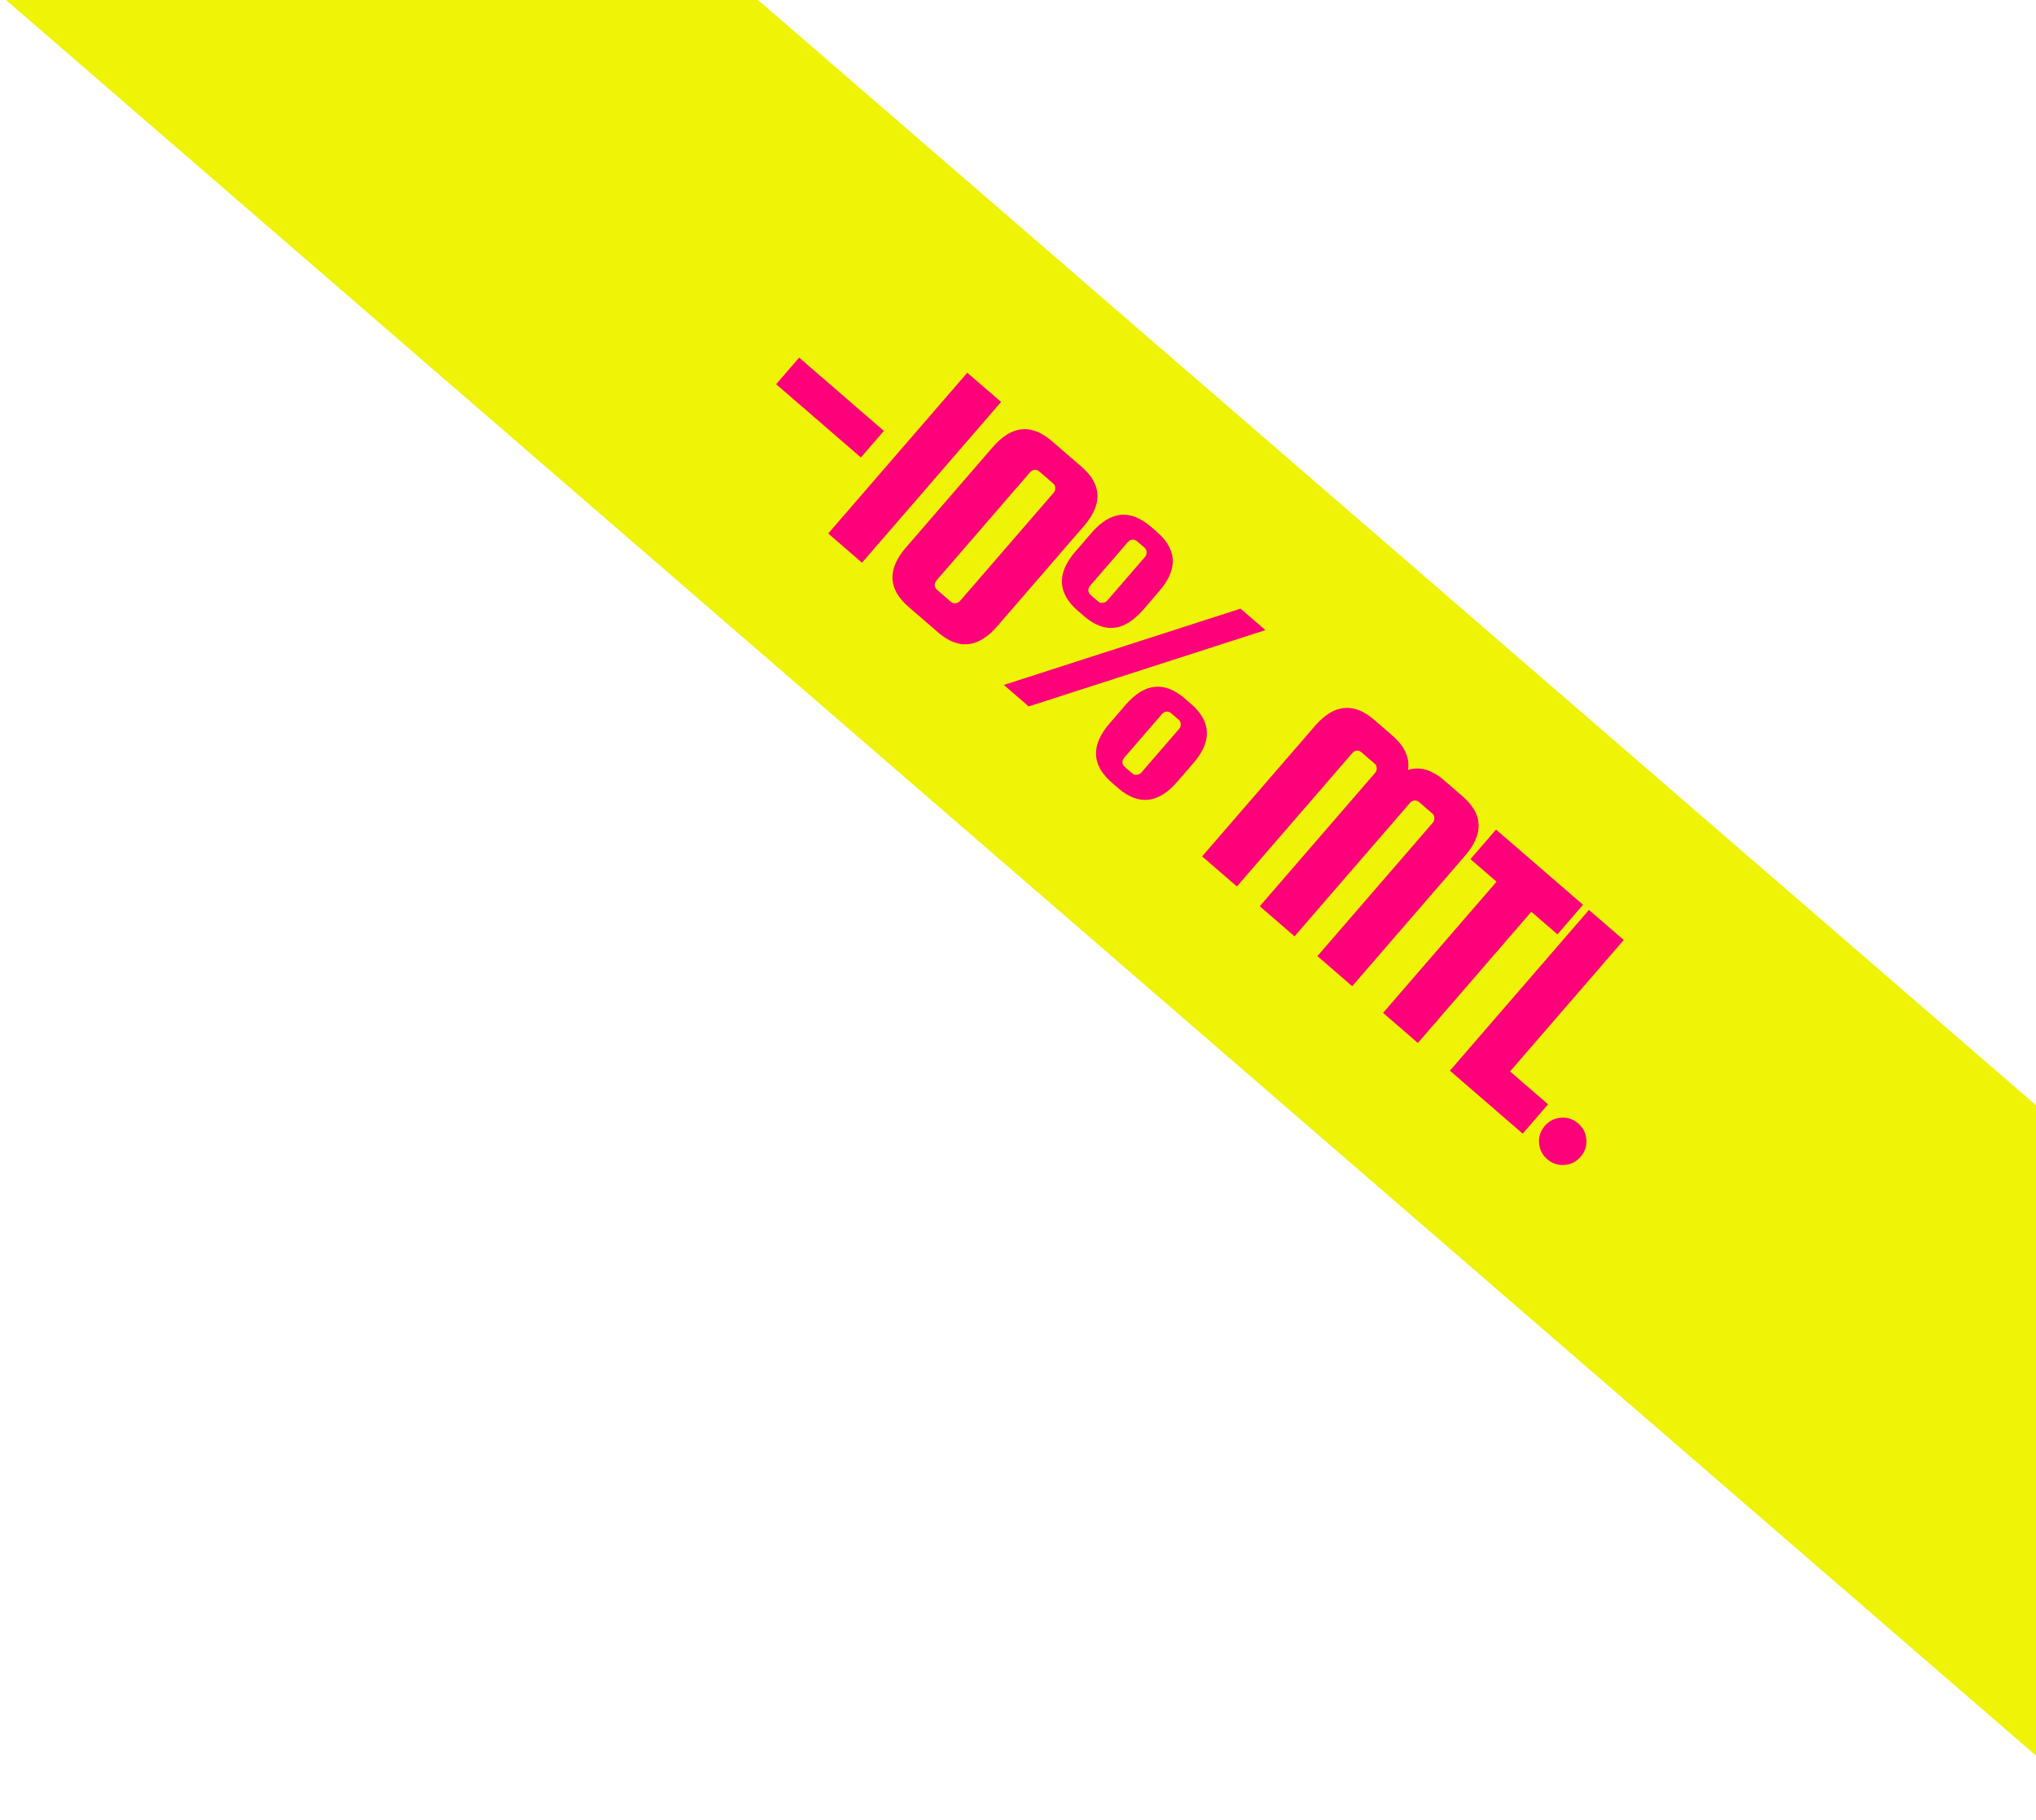 <svg width="311" height="278" viewBox="0 0 311 278" fill="none" xmlns="http://www.w3.org/2000/svg">
<g clip-path="url(#clip0_4202_1596)">
<rect width="451.861" height="75.143" transform="translate(39.96 -65.578) rotate(40.857)" fill="#EFF305"/>
<path d="M135.012 65.827L131.5 69.888L118.556 58.694L122.069 54.632L135.012 65.827ZM152.915 61.405L131.674 85.963L126.512 81.499L147.752 56.94L152.915 61.405ZM165.559 80.37L152.329 95.667C149.44 99.007 146.427 99.32 143.289 96.606L138.772 92.7C135.635 89.986 135.51 86.959 138.399 83.619L151.629 68.322C154.518 64.982 157.532 64.668 160.669 67.382L165.186 71.289C168.324 74.003 168.448 77.03 165.559 80.37ZM146.642 91.809L160.955 75.26C161.13 75.058 161.208 74.815 161.187 74.532C161.192 74.27 161.093 74.052 160.891 73.877L158.727 72.006C158.525 71.831 158.282 71.754 157.999 71.774C157.741 71.817 157.525 71.939 157.349 72.141L143.036 88.691C142.861 88.893 142.771 89.125 142.766 89.386C142.787 89.669 142.898 89.898 143.101 90.073L145.264 91.945C145.467 92.12 145.697 92.186 145.955 92.144C146.238 92.123 146.467 92.012 146.642 91.809ZM189.497 92.979L193.292 96.262L157.135 107.918L153.339 104.635L189.497 92.979ZM165.563 94.108L164.652 93.32C161.514 90.606 161.39 87.579 164.279 84.239L166.741 81.392C169.63 78.052 172.643 77.739 175.781 80.453L176.692 81.24C179.83 83.954 179.954 86.981 177.065 90.322L174.603 93.168C171.714 96.508 168.701 96.822 165.563 94.108ZM166.509 89.485C166.334 89.688 166.244 89.919 166.239 90.181C166.26 90.464 166.371 90.693 166.573 90.868L167.75 91.886C167.953 92.061 168.183 92.127 168.441 92.085C168.724 92.064 168.953 91.953 169.128 91.75L174.906 85.07C175.081 84.868 175.158 84.625 175.138 84.342C175.142 84.08 175.044 83.862 174.841 83.687L173.665 82.669C173.462 82.494 173.219 82.417 172.936 82.438C172.678 82.48 172.462 82.602 172.287 82.805L166.509 89.485ZM181.904 107.511C185.042 110.225 185.166 113.252 182.277 116.592L179.815 119.439C176.926 122.779 173.913 123.093 170.775 120.379L169.864 119.591C166.726 116.877 166.602 113.85 169.491 110.51L171.953 107.663C174.842 104.323 177.855 104.01 180.993 106.723L181.904 107.511ZM174.34 118.021L180.118 111.341C180.293 111.138 180.37 110.896 180.35 110.613C180.354 110.351 180.256 110.133 180.053 109.958L178.876 108.94C178.674 108.765 178.431 108.688 178.148 108.708C177.89 108.751 177.674 108.873 177.499 109.076L171.721 115.756C171.546 115.959 171.456 116.19 171.451 116.452C171.471 116.735 171.583 116.964 171.785 117.139L172.962 118.157C173.164 118.332 173.395 118.398 173.652 118.356C173.936 118.335 174.165 118.224 174.34 118.021ZM188.937 135.424L183.623 130.828L200.858 110.9C203.747 107.56 206.761 107.247 209.898 109.961L212.707 112.39C214.554 113.988 215.345 115.733 215.079 117.626C216.863 117.046 218.704 117.577 220.602 119.218L223.411 121.648C226.549 124.362 226.673 127.389 223.784 130.729L206.549 150.656L201.235 146.06L218.864 125.677C219.039 125.475 219.117 125.232 219.096 124.949C219.101 124.688 219.002 124.47 218.8 124.295L216.75 122.522C216.548 122.347 216.305 122.269 216.022 122.29C215.764 122.332 215.547 122.455 215.372 122.657L197.743 143.04L192.429 138.444L210.058 118.061C210.233 117.859 210.311 117.616 210.29 117.333C210.295 117.071 210.196 116.853 209.994 116.678L207.944 114.905C207.741 114.73 207.499 114.653 207.216 114.674C206.958 114.716 206.741 114.838 206.566 115.041L188.937 135.424ZM224.612 131.246L228.519 126.729L241.804 138.219L237.897 142.736L233.912 139.289L216.578 159.33L211.264 154.734L228.598 134.693L224.612 131.246ZM230.66 163.681L236.468 168.704L232.594 173.183L221.473 163.564L242.713 139.006L248.027 143.602L230.66 163.681ZM235.972 171.991C236.629 171.232 237.452 170.816 238.444 170.744C239.435 170.673 240.31 170.965 241.069 171.622C241.828 172.278 242.243 173.102 242.315 174.093C242.387 175.084 242.095 175.959 241.438 176.718C240.781 177.477 239.958 177.893 238.967 177.965C237.976 178.036 237.1 177.744 236.341 177.087C235.582 176.431 235.167 175.607 235.095 174.616C235.023 173.625 235.316 172.75 235.972 171.991Z" fill="#FE0079"/>
</g>
<defs>
<clipPath id="clip0_4202_1596">
<rect width="311" height="278" fill="white"/>
</clipPath>
</defs>
</svg>
